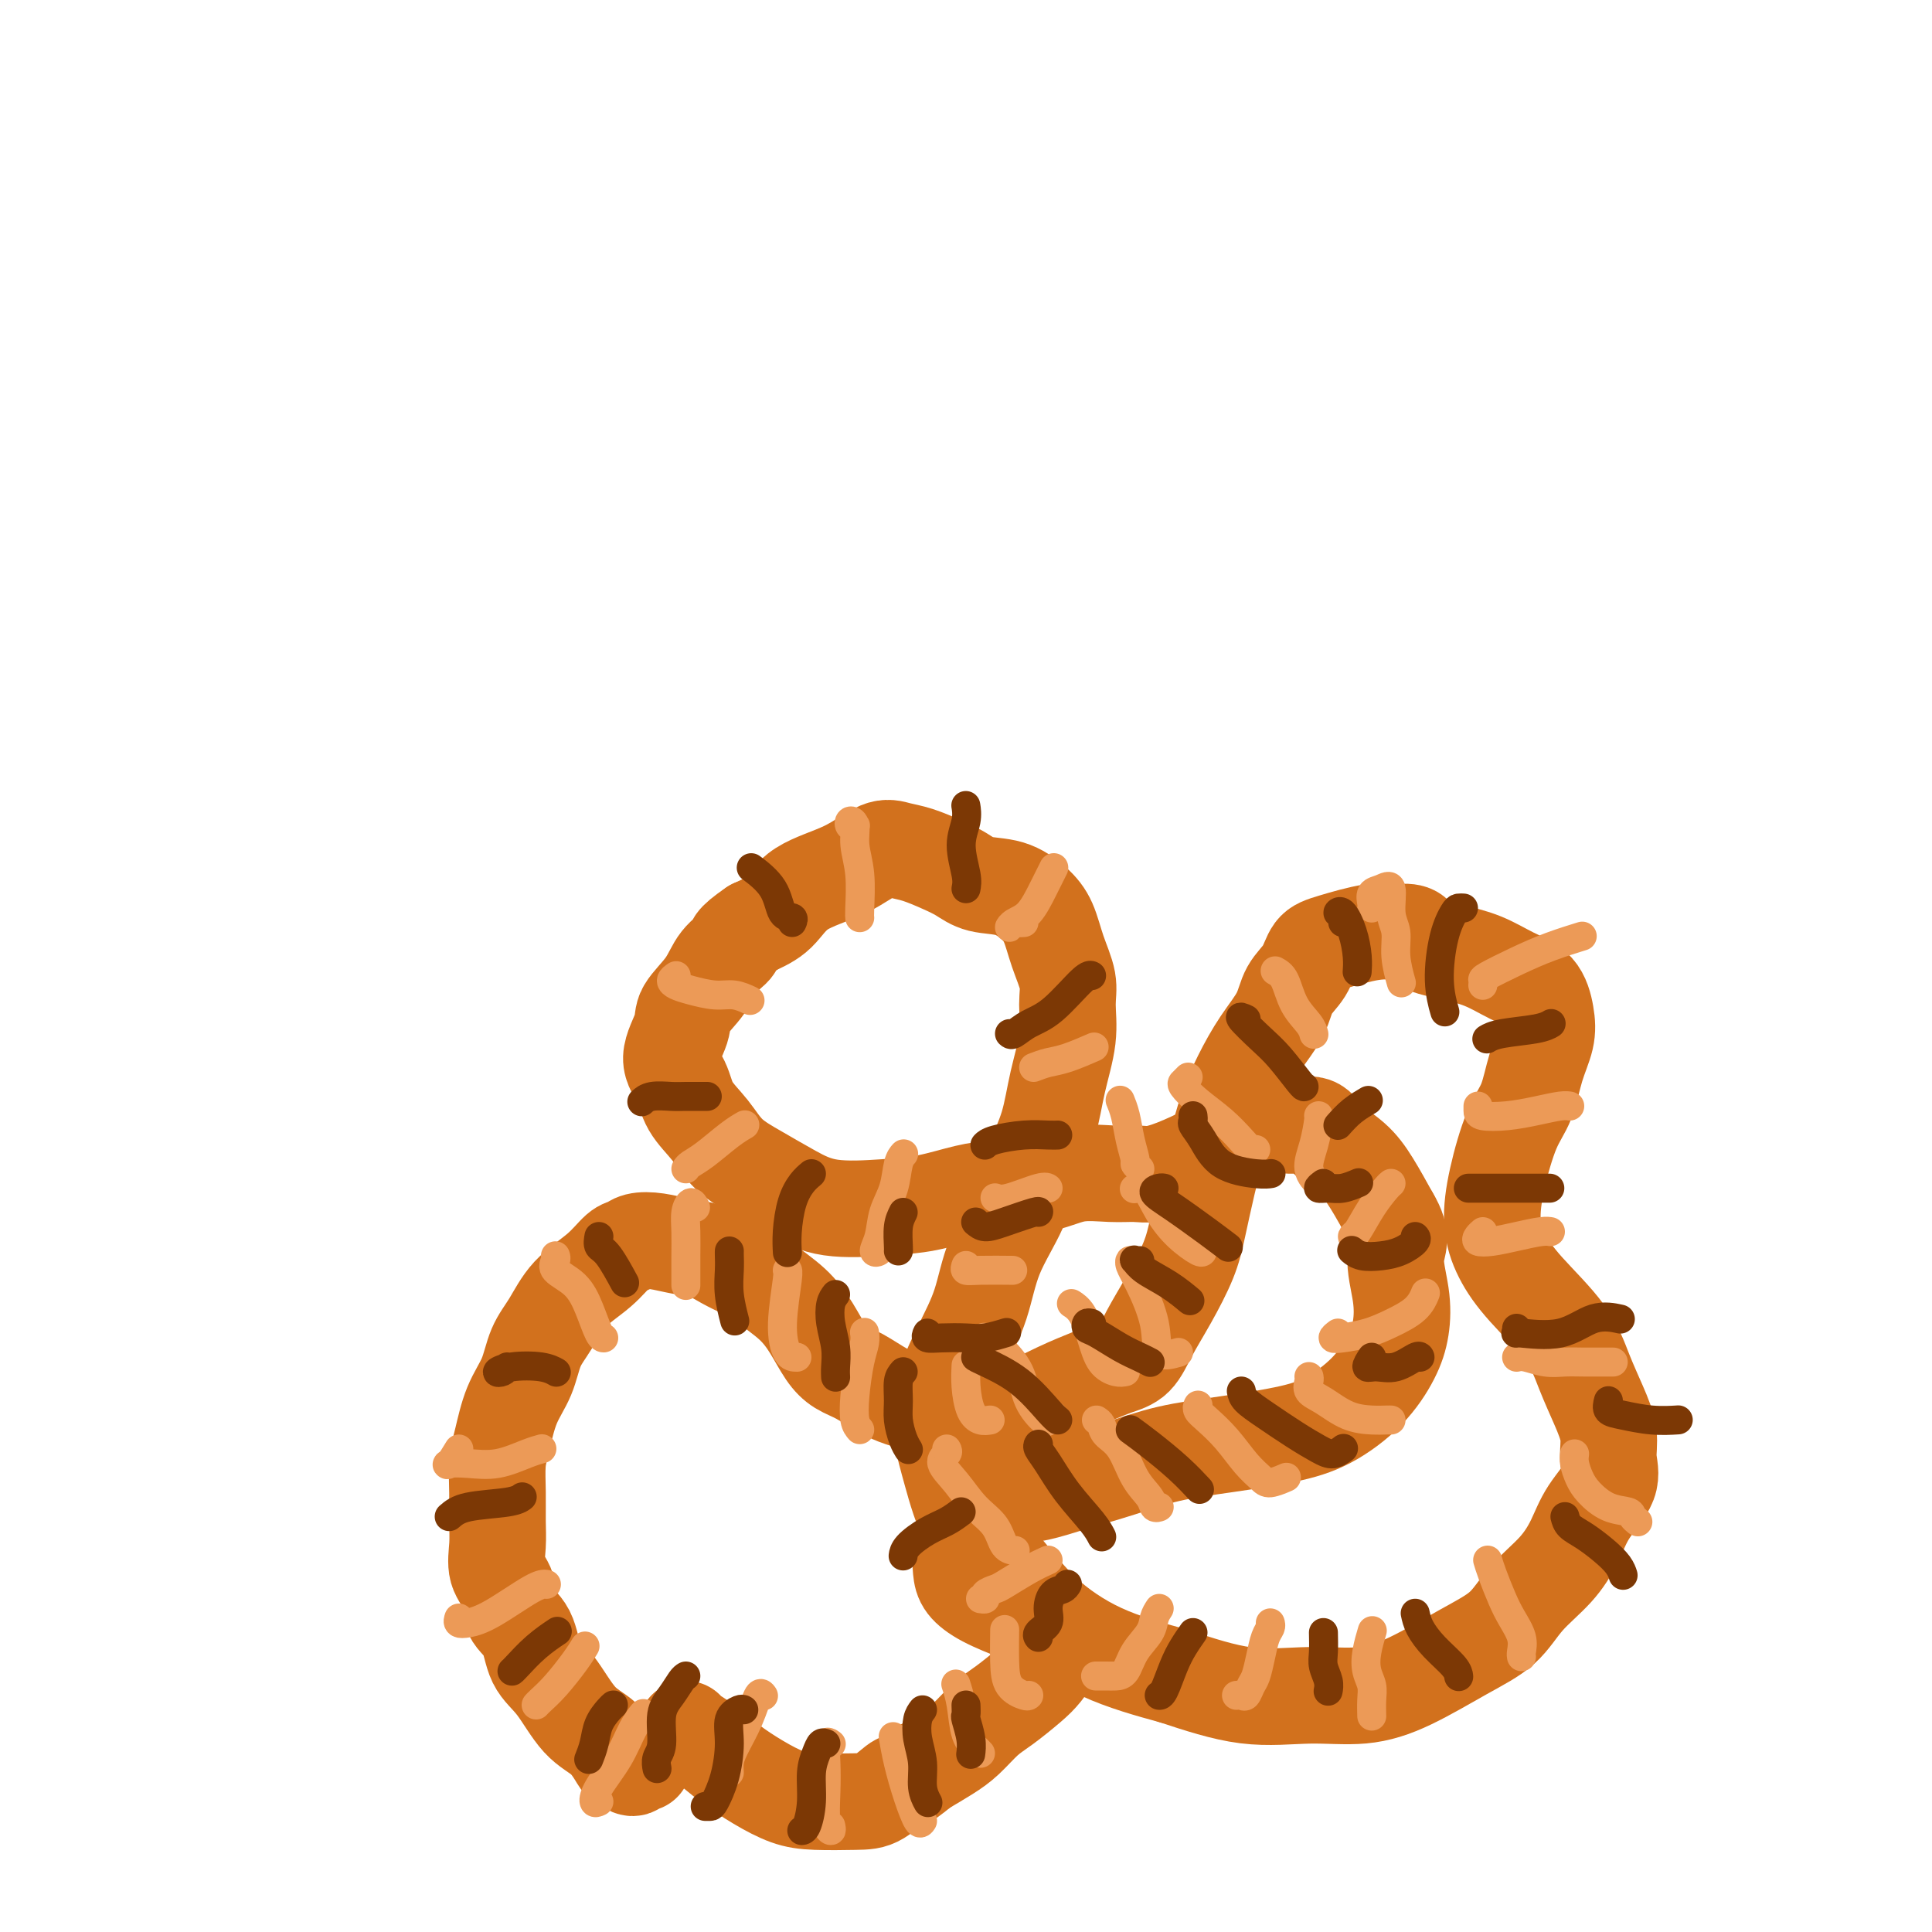 <svg viewBox='0 0 400 400' version='1.1' xmlns='http://www.w3.org/2000/svg' xmlns:xlink='http://www.w3.org/1999/xlink'><g fill='none' stroke='#D2711D' stroke-width='20' stroke-linecap='round' stroke-linejoin='round'><path d='M133,365c0.098,0.038 0.196,0.077 0,0c-0.196,-0.077 -0.687,-0.268 -1,0c-0.313,0.268 -0.449,0.995 -1,1c-0.551,0.005 -1.518,-0.711 -2,-1c-0.482,-0.289 -0.479,-0.150 -1,-1c-0.521,-0.850 -1.566,-2.689 -3,-4c-1.434,-1.311 -3.257,-2.096 -5,-4c-1.743,-1.904 -3.407,-4.929 -5,-7c-1.593,-2.071 -3.114,-3.189 -4,-5c-0.886,-1.811 -1.137,-4.314 -2,-6c-0.863,-1.686 -2.336,-2.553 -3,-4c-0.664,-1.447 -0.517,-3.473 -1,-5c-0.483,-1.527 -1.594,-2.554 -2,-4c-0.406,-1.446 -0.106,-3.311 0,-5c0.106,-1.689 0.019,-3.203 0,-5c-0.019,-1.797 0.029,-3.879 0,-6c-0.029,-2.121 -0.136,-4.282 0,-6c0.136,-1.718 0.514,-2.992 1,-5c0.486,-2.008 1.079,-4.749 2,-7c0.921,-2.251 2.171,-4.012 3,-6c0.829,-1.988 1.237,-4.204 2,-6c0.763,-1.796 1.881,-3.174 3,-5c1.119,-1.826 2.238,-4.101 4,-6c1.762,-1.899 4.168,-3.424 6,-5c1.832,-1.576 3.090,-3.204 4,-4c0.910,-0.796 1.471,-0.761 2,-1c0.529,-0.239 1.026,-0.752 2,-1c0.974,-0.248 2.427,-0.232 4,0c1.573,0.232 3.267,0.681 5,1c1.733,0.319 3.505,0.509 5,1c1.495,0.491 2.713,1.283 4,2c1.287,0.717 2.644,1.358 4,2'/><path d='M154,263c3.668,1.428 3.839,1.996 5,3c1.161,1.004 3.313,2.442 5,4c1.687,1.558 2.908,3.236 4,5c1.092,1.764 2.053,3.613 3,5c0.947,1.387 1.879,2.311 3,3c1.121,0.689 2.432,1.141 4,2c1.568,0.859 3.392,2.125 5,3c1.608,0.875 3.001,1.360 5,2c1.999,0.640 4.603,1.434 7,2c2.397,0.566 4.587,0.906 7,1c2.413,0.094 5.048,-0.056 8,-1c2.952,-0.944 6.221,-2.683 9,-4c2.779,-1.317 5.068,-2.211 7,-3c1.932,-0.789 3.508,-1.472 5,-2c1.492,-0.528 2.899,-0.899 4,-2c1.101,-1.101 1.894,-2.931 3,-5c1.106,-2.069 2.523,-4.375 4,-7c1.477,-2.625 3.014,-5.568 4,-8c0.986,-2.432 1.421,-4.353 2,-7c0.579,-2.647 1.301,-6.019 2,-9c0.699,-2.981 1.374,-5.570 2,-8c0.626,-2.430 1.202,-4.702 2,-7c0.798,-2.298 1.817,-4.624 3,-7c1.183,-2.376 2.529,-4.804 4,-7c1.471,-2.196 3.068,-4.159 4,-6c0.932,-1.841 1.199,-3.558 2,-5c0.801,-1.442 2.134,-2.607 3,-4c0.866,-1.393 1.263,-3.012 2,-4c0.737,-0.988 1.814,-1.343 4,-2c2.186,-0.657 5.482,-1.616 8,-2c2.518,-0.384 4.259,-0.192 6,0'/><path d='M290,193c3.419,-0.265 2.968,1.071 4,2c1.032,0.929 3.548,1.451 6,2c2.452,0.549 4.841,1.124 7,2c2.159,0.876 4.089,2.051 6,3c1.911,0.949 3.803,1.670 5,3c1.197,1.330 1.699,3.267 2,5c0.301,1.733 0.400,3.261 0,5c-0.400,1.739 -1.299,3.688 -2,6c-0.701,2.312 -1.203,4.987 -2,7c-0.797,2.013 -1.890,3.364 -3,6c-1.110,2.636 -2.236,6.558 -3,10c-0.764,3.442 -1.166,6.403 -1,9c0.166,2.597 0.901,4.829 2,7c1.099,2.171 2.561,4.281 5,7c2.439,2.719 5.854,6.046 8,9c2.146,2.954 3.023,5.534 4,8c0.977,2.466 2.053,4.818 3,7c0.947,2.182 1.766,4.192 2,6c0.234,1.808 -0.115,3.413 0,5c0.115,1.587 0.695,3.157 0,5c-0.695,1.843 -2.665,3.959 -4,6c-1.335,2.041 -2.035,4.007 -3,6c-0.965,1.993 -2.194,4.014 -4,6c-1.806,1.986 -4.190,3.937 -6,6c-1.810,2.063 -3.045,4.237 -5,6c-1.955,1.763 -4.630,3.116 -8,5c-3.370,1.884 -7.433,4.298 -11,6c-3.567,1.702 -6.636,2.693 -10,3c-3.364,0.307 -7.021,-0.071 -11,0c-3.979,0.071 -8.280,0.592 -13,0c-4.720,-0.592 -9.860,-2.296 -15,-4'/><path d='M243,347c-5.093,-1.384 -10.327,-2.843 -15,-5c-4.673,-2.157 -8.786,-5.011 -12,-8c-3.214,-2.989 -5.530,-6.111 -8,-9c-2.470,-2.889 -5.095,-5.543 -7,-9c-1.905,-3.457 -3.089,-7.715 -4,-11c-0.911,-3.285 -1.547,-5.596 -2,-8c-0.453,-2.404 -0.721,-4.902 0,-8c0.721,-3.098 2.433,-6.798 4,-10c1.567,-3.202 2.990,-5.907 4,-9c1.010,-3.093 1.607,-6.575 3,-10c1.393,-3.425 3.582,-6.795 5,-10c1.418,-3.205 2.064,-6.247 3,-9c0.936,-2.753 2.161,-5.217 3,-8c0.839,-2.783 1.290,-5.884 2,-9c0.710,-3.116 1.677,-6.248 2,-9c0.323,-2.752 0.002,-5.124 0,-7c-0.002,-1.876 0.315,-3.256 0,-5c-0.315,-1.744 -1.263,-3.853 -2,-6c-0.737,-2.147 -1.264,-4.333 -2,-6c-0.736,-1.667 -1.683,-2.817 -3,-4c-1.317,-1.183 -3.006,-2.401 -5,-3c-1.994,-0.599 -4.294,-0.580 -6,-1c-1.706,-0.420 -2.817,-1.279 -4,-2c-1.183,-0.721 -2.437,-1.305 -4,-2c-1.563,-0.695 -3.436,-1.500 -5,-2c-1.564,-0.500 -2.819,-0.696 -4,-1c-1.181,-0.304 -2.289,-0.717 -4,0c-1.711,0.717 -4.026,2.563 -7,4c-2.974,1.437 -6.608,2.464 -9,4c-2.392,1.536 -3.540,3.582 -5,5c-1.460,1.418 -3.230,2.209 -5,3'/><path d='M156,192c-4.778,3.262 -3.723,3.416 -4,4c-0.277,0.584 -1.887,1.597 -3,3c-1.113,1.403 -1.728,3.196 -3,5c-1.272,1.804 -3.202,3.619 -4,5c-0.798,1.381 -0.464,2.328 -1,4c-0.536,1.672 -1.941,4.068 -2,6c-0.059,1.932 1.227,3.402 2,5c0.773,1.598 1.033,3.326 2,5c0.967,1.674 2.640,3.293 4,5c1.360,1.707 2.405,3.502 4,5c1.595,1.498 3.739,2.701 6,4c2.261,1.299 4.637,2.695 7,4c2.363,1.305 4.711,2.518 8,3c3.289,0.482 7.519,0.233 11,0c3.481,-0.233 6.214,-0.448 9,-1c2.786,-0.552 5.627,-1.440 8,-2c2.373,-0.560 4.280,-0.791 7,-1c2.720,-0.209 6.252,-0.394 9,-1c2.748,-0.606 4.710,-1.631 7,-2c2.290,-0.369 4.906,-0.082 7,0c2.094,0.082 3.665,-0.042 5,0c1.335,0.042 2.435,0.250 4,0c1.565,-0.250 3.595,-0.959 6,-2c2.405,-1.041 5.184,-2.414 8,-4c2.816,-1.586 5.670,-3.384 8,-4c2.330,-0.616 4.135,-0.050 6,0c1.865,0.050 3.790,-0.415 5,0c1.210,0.415 1.706,1.709 3,3c1.294,1.291 3.387,2.578 5,4c1.613,1.422 2.747,2.978 4,5c1.253,2.022 2.627,4.511 4,7'/><path d='M288,252c2.646,4.360 1.260,5.760 1,8c-0.260,2.240 0.604,5.320 1,8c0.396,2.680 0.324,4.959 0,7c-0.324,2.041 -0.899,3.846 -2,6c-1.101,2.154 -2.728,4.659 -5,7c-2.272,2.341 -5.191,4.517 -8,6c-2.809,1.483 -5.509,2.274 -9,3c-3.491,0.726 -7.773,1.389 -12,2c-4.227,0.611 -8.398,1.171 -12,2c-3.602,0.829 -6.633,1.927 -10,3c-3.367,1.073 -7.069,2.121 -10,3c-2.931,0.879 -5.089,1.589 -7,2c-1.911,0.411 -3.573,0.525 -5,1c-1.427,0.475 -2.617,1.313 -4,2c-1.383,0.687 -2.958,1.223 -4,2c-1.042,0.777 -1.552,1.797 -2,3c-0.448,1.203 -0.834,2.591 -1,4c-0.166,1.409 -0.111,2.839 0,4c0.111,1.161 0.277,2.053 1,3c0.723,0.947 2.003,1.950 4,3c1.997,1.050 4.712,2.147 7,3c2.288,0.853 4.151,1.462 5,2c0.849,0.538 0.685,1.005 1,2c0.315,0.995 1.110,2.520 1,4c-0.110,1.480 -1.124,2.917 -2,4c-0.876,1.083 -1.615,1.812 -3,3c-1.385,1.188 -3.415,2.835 -5,4c-1.585,1.165 -2.724,1.848 -4,3c-1.276,1.152 -2.690,2.772 -4,4c-1.310,1.228 -2.517,2.065 -4,3c-1.483,0.935 -3.241,1.967 -5,3'/><path d='M191,366c-5.119,4.226 -4.415,2.791 -5,3c-0.585,0.209 -2.458,2.062 -4,3c-1.542,0.938 -2.753,0.962 -5,1c-2.247,0.038 -5.528,0.092 -8,0c-2.472,-0.092 -4.133,-0.329 -6,-1c-1.867,-0.671 -3.940,-1.777 -6,-3c-2.060,-1.223 -4.107,-2.562 -6,-4c-1.893,-1.438 -3.631,-2.973 -5,-4c-1.369,-1.027 -2.369,-1.546 -3,-2c-0.631,-0.454 -0.895,-0.844 -1,-1c-0.105,-0.156 -0.053,-0.078 0,0'/></g>
<g fill='none' stroke='#EC9A57' stroke-width='6' stroke-linecap='round' stroke-linejoin='round'><path d='M212,191c-0.343,0.036 -0.686,0.073 -1,0c-0.314,-0.073 -0.601,-0.255 -1,0c-0.399,0.255 -0.912,0.947 -1,1c-0.088,0.053 0.250,-0.533 1,-1c0.750,-0.467 1.912,-0.816 3,-2c1.088,-1.184 2.101,-3.203 3,-5c0.899,-1.797 1.686,-3.370 2,-4c0.314,-0.630 0.157,-0.315 0,0'/><path d='M177,171c0.105,-0.032 0.209,-0.065 0,0c-0.209,0.065 -0.732,0.226 -1,0c-0.268,-0.226 -0.282,-0.839 0,-1c0.282,-0.161 0.860,0.128 1,1c0.140,0.872 -0.159,2.325 0,4c0.159,1.675 0.774,3.573 1,6c0.226,2.427 0.061,5.384 0,7c-0.061,1.616 -0.017,1.890 0,2c0.017,0.110 0.009,0.055 0,0'/><path d='M140,202c-0.479,0.331 -0.957,0.662 -1,1c-0.043,0.338 0.350,0.683 1,1c0.650,0.317 1.558,0.607 3,1c1.442,0.393 3.417,0.889 5,1c1.583,0.111 2.772,-0.162 4,0c1.228,0.162 2.494,0.761 3,1c0.506,0.239 0.253,0.120 0,0'/><path d='M142,242c0.211,-0.301 0.421,-0.603 1,-1c0.579,-0.397 1.526,-0.890 3,-2c1.474,-1.110 3.474,-2.837 5,-4c1.526,-1.163 2.579,-1.761 3,-2c0.421,-0.239 0.211,-0.120 0,0'/><path d='M182,258c0.139,0.364 0.279,0.728 0,1c-0.279,0.272 -0.976,0.452 -1,0c-0.024,-0.452 0.624,-1.536 1,-3c0.376,-1.464 0.479,-3.307 1,-5c0.521,-1.693 1.459,-3.237 2,-5c0.541,-1.763 0.684,-3.744 1,-5c0.316,-1.256 0.805,-1.787 1,-2c0.195,-0.213 0.098,-0.106 0,0'/><path d='M214,221c0.964,-0.369 1.929,-0.738 3,-1c1.071,-0.262 2.250,-0.417 4,-1c1.750,-0.583 4.071,-1.595 5,-2c0.929,-0.405 0.464,-0.202 0,0'/><path d='M206,248c0.649,0.226 1.298,0.452 3,0c1.702,-0.452 4.458,-1.583 6,-2c1.542,-0.417 1.869,-0.119 2,0c0.131,0.119 0.065,0.060 0,0'/><path d='M246,223c-0.365,0.375 -0.729,0.751 -1,1c-0.271,0.249 -0.448,0.372 0,1c0.448,0.628 1.521,1.762 3,3c1.479,1.238 3.363,2.580 5,4c1.637,1.420 3.026,2.917 4,4c0.974,1.083 1.531,1.753 2,2c0.469,0.247 0.848,0.071 1,0c0.152,-0.071 0.076,-0.035 0,0'/><path d='M264,201c0.702,0.384 1.404,0.769 2,2c0.596,1.231 1.088,3.309 2,5c0.912,1.691 2.246,2.994 3,4c0.754,1.006 0.930,1.716 1,2c0.070,0.284 0.035,0.142 0,0'/><path d='M284,188c0.044,-0.217 0.088,-0.435 0,-1c-0.088,-0.565 -0.307,-1.478 0,-2c0.307,-0.522 1.139,-0.651 2,-1c0.861,-0.349 1.751,-0.916 2,0c0.249,0.916 -0.143,3.314 0,5c0.143,1.686 0.822,2.658 1,4c0.178,1.342 -0.144,3.054 0,5c0.144,1.946 0.756,4.128 1,5c0.244,0.872 0.122,0.436 0,0'/><path d='M307,204c0.025,-0.380 0.050,-0.761 0,-1c-0.050,-0.239 -0.174,-0.338 1,-1c1.174,-0.662 3.644,-1.889 6,-3c2.356,-1.111 4.596,-2.107 7,-3c2.404,-0.893 4.973,-1.684 6,-2c1.027,-0.316 0.514,-0.158 0,0'/><path d='M306,229c-0.001,0.315 -0.001,0.631 0,1c0.001,0.369 0.004,0.793 1,1c0.996,0.207 2.985,0.199 5,0c2.015,-0.199 4.056,-0.589 6,-1c1.944,-0.411 3.793,-0.841 5,-1c1.207,-0.159 1.774,-0.045 2,0c0.226,0.045 0.113,0.023 0,0'/><path d='M307,255c-0.363,0.315 -0.725,0.631 -1,1c-0.275,0.369 -0.462,0.793 0,1c0.462,0.207 1.574,0.199 3,0c1.426,-0.199 3.166,-0.589 5,-1c1.834,-0.411 3.763,-0.841 5,-1c1.237,-0.159 1.782,-0.045 2,0c0.218,0.045 0.109,0.023 0,0'/><path d='M314,281c0.491,-0.113 0.983,-0.226 2,0c1.017,0.226 2.560,0.793 4,1c1.440,0.207 2.778,0.056 4,0c1.222,-0.056 2.327,-0.015 4,0c1.673,0.015 3.912,0.004 5,0c1.088,-0.004 1.025,-0.001 1,0c-0.025,0.001 -0.013,0.001 0,0'/><path d='M326,301c-0.077,0.574 -0.154,1.148 0,2c0.154,0.852 0.538,1.982 1,3c0.462,1.018 1.003,1.923 2,3c0.997,1.077 2.449,2.327 4,3c1.551,0.673 3.199,0.768 4,1c0.801,0.232 0.754,0.601 1,1c0.246,0.399 0.785,0.828 1,1c0.215,0.172 0.108,0.086 0,0'/><path d='M308,323c0.241,0.797 0.481,1.593 1,3c0.519,1.407 1.316,3.424 2,5c0.684,1.576 1.255,2.709 2,4c0.745,1.291 1.664,2.738 2,4c0.336,1.262 0.091,2.340 0,3c-0.091,0.660 -0.026,0.903 0,1c0.026,0.097 0.013,0.049 0,0'/><path d='M284,338c0.105,-0.351 0.210,-0.702 0,0c-0.210,0.702 -0.736,2.458 -1,4c-0.264,1.542 -0.267,2.869 0,4c0.267,1.131 0.804,2.066 1,3c0.196,0.934 0.053,1.867 0,3c-0.053,1.133 -0.015,2.467 0,3c0.015,0.533 0.008,0.267 0,0'/><path d='M263,336c0.089,0.288 0.179,0.576 0,1c-0.179,0.424 -0.625,0.983 -1,2c-0.375,1.017 -0.678,2.493 -1,4c-0.322,1.507 -0.664,3.045 -1,4c-0.336,0.955 -0.664,1.328 -1,2c-0.336,0.672 -0.678,1.644 -1,2c-0.322,0.356 -0.625,0.096 -1,0c-0.375,-0.096 -0.821,-0.027 -1,0c-0.179,0.027 -0.089,0.014 0,0'/><path d='M240,333c-0.388,0.597 -0.775,1.193 -1,2c-0.225,0.807 -0.286,1.824 -1,3c-0.714,1.176 -2.079,2.511 -3,4c-0.921,1.489 -1.396,3.131 -2,4c-0.604,0.869 -1.337,0.965 -2,1c-0.663,0.035 -1.255,0.009 -2,0c-0.745,-0.009 -1.641,-0.003 -2,0c-0.359,0.003 -0.179,0.001 0,0'/><path d='M217,323c-1.168,0.530 -2.336,1.060 -4,2c-1.664,0.940 -3.823,2.290 -5,3c-1.177,0.710 -1.374,0.779 -2,1c-0.626,0.221 -1.683,0.595 -2,1c-0.317,0.405 0.107,0.840 0,1c-0.107,0.160 -0.745,0.046 -1,0c-0.255,-0.046 -0.128,-0.023 0,0'/><path d='M196,300c0.180,0.283 0.359,0.567 0,1c-0.359,0.433 -1.257,1.016 -1,2c0.257,0.984 1.670,2.369 3,4c1.330,1.631 2.577,3.509 4,5c1.423,1.491 3.020,2.596 4,4c0.980,1.404 1.341,3.109 2,4c0.659,0.891 1.617,0.969 2,1c0.383,0.031 0.192,0.016 0,0'/><path d='M227,294c0.382,0.246 0.764,0.492 1,1c0.236,0.508 0.325,1.278 1,2c0.675,0.722 1.936,1.395 3,3c1.064,1.605 1.932,4.143 3,6c1.068,1.857 2.338,3.034 3,4c0.662,0.966 0.717,1.722 1,2c0.283,0.278 0.795,0.080 1,0c0.205,-0.080 0.102,-0.040 0,0'/><path d='M248,291c0.035,-0.076 0.071,-0.151 0,0c-0.071,0.151 -0.247,0.530 0,1c0.247,0.470 0.918,1.031 2,2c1.082,0.969 2.574,2.347 4,4c1.426,1.653 2.785,3.581 4,5c1.215,1.419 2.284,2.329 3,3c0.716,0.671 1.077,1.104 2,1c0.923,-0.104 2.406,-0.744 3,-1c0.594,-0.256 0.297,-0.128 0,0'/><path d='M271,285c0.060,0.235 0.119,0.469 0,1c-0.119,0.531 -0.418,1.358 0,2c0.418,0.642 1.552,1.100 3,2c1.448,0.900 3.211,2.241 5,3c1.789,0.759 3.603,0.935 5,1c1.397,0.065 2.376,0.017 3,0c0.624,-0.017 0.893,-0.005 1,0c0.107,0.005 0.054,0.002 0,0'/><path d='M277,276c-0.528,0.404 -1.057,0.808 -1,1c0.057,0.192 0.698,0.174 2,0c1.302,-0.174 3.263,-0.502 5,-1c1.737,-0.498 3.249,-1.164 5,-2c1.751,-0.836 3.741,-1.840 5,-3c1.259,-1.160 1.788,-2.474 2,-3c0.212,-0.526 0.106,-0.263 0,0'/><path d='M281,255c-0.467,0.415 -0.934,0.829 -1,1c-0.066,0.171 0.270,0.098 1,-1c0.730,-1.098 1.856,-3.222 3,-5c1.144,-1.778 2.308,-3.209 3,-4c0.692,-0.791 0.912,-0.940 1,-1c0.088,-0.060 0.044,-0.030 0,0'/><path d='M274,245c-0.174,0.226 -0.348,0.453 -1,0c-0.652,-0.453 -1.782,-1.585 -2,-3c-0.218,-1.415 0.478,-3.111 1,-5c0.522,-1.889 0.871,-3.970 1,-5c0.129,-1.030 0.037,-1.009 0,-1c-0.037,0.009 -0.018,0.004 0,0'/><path d='M236,242c-0.447,-0.397 -0.894,-0.793 -1,-1c-0.106,-0.207 0.129,-0.224 0,-1c-0.129,-0.776 -0.622,-2.311 -1,-4c-0.378,-1.689 -0.640,-3.532 -1,-5c-0.360,-1.468 -0.817,-2.562 -1,-3c-0.183,-0.438 -0.091,-0.219 0,0'/><path d='M249,259c-0.071,0.229 -0.142,0.457 -1,0c-0.858,-0.457 -2.503,-1.600 -4,-3c-1.497,-1.400 -2.844,-3.056 -4,-5c-1.156,-1.944 -2.119,-4.177 -3,-5c-0.881,-0.823 -1.680,-0.235 -2,0c-0.320,0.235 -0.160,0.118 0,0'/><path d='M244,280c-1.652,0.467 -3.304,0.933 -4,0c-0.696,-0.933 -0.435,-3.266 -1,-6c-0.565,-2.734 -1.955,-5.871 -3,-8c-1.045,-2.129 -1.744,-3.251 -2,-4c-0.256,-0.749 -0.069,-1.125 0,-1c0.069,0.125 0.020,0.750 0,1c-0.020,0.250 -0.010,0.125 0,0'/><path d='M233,284c-0.554,0.111 -1.109,0.222 -2,0c-0.891,-0.222 -2.120,-0.778 -3,-2c-0.880,-1.222 -1.411,-3.111 -2,-5c-0.589,-1.889 -1.235,-3.778 -2,-5c-0.765,-1.222 -1.647,-1.778 -2,-2c-0.353,-0.222 -0.176,-0.111 0,0'/><path d='M218,293c-0.391,0.340 -0.782,0.681 -1,1c-0.218,0.319 -0.262,0.618 -1,0c-0.738,-0.618 -2.170,-2.152 -3,-4c-0.830,-1.848 -1.057,-4.011 -2,-6c-0.943,-1.989 -2.600,-3.805 -4,-5c-1.400,-1.195 -2.543,-1.770 -3,-2c-0.457,-0.230 -0.229,-0.115 0,0'/><path d='M205,294c-0.649,0.107 -1.298,0.214 -2,0c-0.702,-0.214 -1.456,-0.748 -2,-2c-0.544,-1.252 -0.877,-3.222 -1,-5c-0.123,-1.778 -0.035,-3.365 0,-4c0.035,-0.635 0.018,-0.317 0,0'/><path d='M178,296c-0.400,-0.463 -0.801,-0.926 -1,-2c-0.199,-1.074 -0.197,-2.757 0,-5c0.197,-2.243 0.589,-5.044 1,-7c0.411,-1.956 0.841,-3.065 1,-4c0.159,-0.935 0.045,-1.696 0,-2c-0.045,-0.304 -0.023,-0.152 0,0'/><path d='M165,281c-0.702,0.000 -1.404,0.000 -2,-1c-0.596,-1.000 -1.088,-3.000 -1,-6c0.088,-3.000 0.754,-7.000 1,-9c0.246,-2.000 0.070,-2.000 0,-2c-0.070,0.000 -0.035,0.000 0,0'/><path d='M200,262c-0.161,0.423 -0.321,0.845 0,1c0.321,0.155 1.125,0.042 3,0c1.875,-0.042 4.821,-0.012 6,0c1.179,0.012 0.589,0.006 0,0'/><path d='M144,250c-0.309,-0.561 -0.619,-1.122 -1,-1c-0.381,0.122 -0.834,0.926 -1,2c-0.166,1.074 -0.044,2.418 0,4c0.044,1.582 0.012,3.404 0,5c-0.012,1.596 -0.003,2.968 0,4c0.003,1.032 0.001,1.723 0,2c-0.001,0.277 -0.000,0.138 0,0'/><path d='M115,260c0.101,0.257 0.202,0.514 0,1c-0.202,0.486 -0.705,1.202 0,2c0.705,0.798 2.620,1.678 4,3c1.380,1.322 2.226,3.086 3,5c0.774,1.914 1.478,3.977 2,5c0.522,1.023 0.864,1.007 1,1c0.136,-0.007 0.068,-0.003 0,0'/><path d='M95,300c-0.761,1.264 -1.523,2.528 -2,3c-0.477,0.472 -0.670,0.151 0,0c0.670,-0.151 2.205,-0.132 4,0c1.795,0.132 3.852,0.375 6,0c2.148,-0.375 4.386,-1.370 6,-2c1.614,-0.630 2.604,-0.894 3,-1c0.396,-0.106 0.198,-0.053 0,0'/><path d='M95,335c-0.133,0.400 -0.267,0.801 0,1c0.267,0.199 0.933,0.197 2,0c1.067,-0.197 2.533,-0.589 5,-2c2.467,-1.411 5.933,-3.841 8,-5c2.067,-1.159 2.733,-1.045 3,-1c0.267,0.045 0.133,0.023 0,0'/><path d='M111,353c0.188,-0.211 0.376,-0.421 1,-1c0.624,-0.579 1.683,-1.526 3,-3c1.317,-1.474 2.893,-3.474 4,-5c1.107,-1.526 1.745,-2.579 2,-3c0.255,-0.421 0.128,-0.211 0,0'/><path d='M124,373c-0.435,0.200 -0.869,0.400 -1,0c-0.131,-0.400 0.042,-1.400 1,-3c0.958,-1.600 2.700,-3.800 4,-6c1.300,-2.200 2.158,-4.400 3,-6c0.842,-1.600 1.669,-2.600 2,-3c0.331,-0.400 0.165,-0.200 0,0'/><path d='M151,367c-0.036,-0.647 -0.073,-1.294 0,-2c0.073,-0.706 0.254,-1.471 1,-3c0.746,-1.529 2.056,-3.822 3,-6c0.944,-2.178 1.524,-4.240 2,-5c0.476,-0.760 0.850,-0.217 1,0c0.150,0.217 0.075,0.109 0,0'/><path d='M172,378c0.113,0.507 0.225,1.014 0,1c-0.225,-0.014 -0.789,-0.550 -1,-2c-0.211,-1.450 -0.070,-3.814 0,-6c0.070,-2.186 0.070,-4.194 0,-6c-0.070,-1.806 -0.211,-3.409 0,-4c0.211,-0.591 0.775,-0.169 1,0c0.225,0.169 0.113,0.084 0,0'/><path d='M191,377c-0.249,0.394 -0.498,0.788 -1,0c-0.502,-0.788 -1.258,-2.758 -2,-5c-0.742,-2.242 -1.469,-4.758 -2,-7c-0.531,-2.242 -0.866,-4.212 -1,-5c-0.134,-0.788 -0.067,-0.394 0,0'/><path d='M203,363c-0.219,-0.233 -0.437,-0.466 -1,-1c-0.563,-0.534 -1.470,-1.370 -2,-3c-0.530,-1.630 -0.681,-4.054 -1,-6c-0.319,-1.946 -0.805,-3.413 -1,-4c-0.195,-0.587 -0.097,-0.293 0,0'/><path d='M213,351c-0.113,0.123 -0.226,0.246 -1,0c-0.774,-0.246 -2.207,-0.860 -3,-2c-0.793,-1.140 -0.944,-2.807 -1,-5c-0.056,-2.193 -0.016,-4.912 0,-6c0.016,-1.088 0.008,-0.544 0,0'/></g>
<g fill='none' stroke='#7C3805' stroke-width='6' stroke-linecap='round' stroke-linejoin='round'><path d='M106,346c0.089,-0.060 0.179,-0.119 1,-1c0.821,-0.881 2.375,-2.583 4,-4c1.625,-1.417 3.321,-2.548 4,-3c0.679,-0.452 0.339,-0.226 0,0'/><path d='M93,314c0.875,-0.762 1.750,-1.524 4,-2c2.250,-0.476 5.875,-0.667 8,-1c2.125,-0.333 2.750,-0.810 3,-1c0.250,-0.190 0.125,-0.095 0,0'/><path d='M105,283c-0.261,0.394 -0.521,0.789 -1,1c-0.479,0.211 -1.175,0.239 -1,0c0.175,-0.239 1.222,-0.744 3,-1c1.778,-0.256 4.286,-0.261 6,0c1.714,0.261 2.632,0.789 3,1c0.368,0.211 0.184,0.106 0,0'/><path d='M124,256c-0.137,0.768 -0.274,1.536 0,2c0.274,0.464 0.958,0.625 2,2c1.042,1.375 2.440,3.964 3,5c0.560,1.036 0.280,0.518 0,0'/><path d='M151,259c-0.008,0.195 -0.016,0.389 0,1c0.016,0.611 0.056,1.638 0,3c-0.056,1.362 -0.207,3.059 0,5c0.207,1.941 0.774,4.126 1,5c0.226,0.874 0.113,0.437 0,0'/><path d='M173,268c-0.392,0.516 -0.785,1.032 -1,2c-0.215,0.968 -0.254,2.389 0,4c0.254,1.611 0.800,3.411 1,5c0.200,1.589 0.054,2.966 0,4c-0.054,1.034 -0.015,1.724 0,2c0.015,0.276 0.008,0.138 0,0'/><path d='M187,284c-0.429,0.485 -0.857,0.971 -1,2c-0.143,1.029 0.000,2.602 0,4c-0.000,1.398 -0.144,2.622 0,4c0.144,1.378 0.577,2.909 1,4c0.423,1.091 0.835,1.740 1,2c0.165,0.260 0.082,0.130 0,0'/><path d='M192,276c-0.212,0.421 -0.424,0.841 0,1c0.424,0.159 1.484,0.056 3,0c1.516,-0.056 3.489,-0.067 5,0c1.511,0.067 2.561,0.210 4,0c1.439,-0.210 3.268,-0.774 4,-1c0.732,-0.226 0.366,-0.113 0,0'/><path d='M202,253c0.566,0.475 1.132,0.951 2,1c0.868,0.049 2.037,-0.327 4,-1c1.963,-0.673 4.721,-1.643 6,-2c1.279,-0.357 1.080,-0.102 1,0c-0.080,0.102 -0.040,0.051 0,0'/><path d='M204,237c-0.081,0.083 -0.162,0.166 0,0c0.162,-0.166 0.565,-0.580 2,-1c1.435,-0.420 3.900,-0.844 6,-1c2.100,-0.156 3.835,-0.042 5,0c1.165,0.042 1.762,0.012 2,0c0.238,-0.012 0.119,-0.006 0,0'/><path d='M209,214c0.190,0.182 0.380,0.364 1,0c0.620,-0.364 1.669,-1.274 3,-2c1.331,-0.726 2.944,-1.267 5,-3c2.056,-1.733 4.553,-4.659 6,-6c1.447,-1.341 1.842,-1.097 2,-1c0.158,0.097 0.079,0.049 0,0'/><path d='M200,184c0.144,-0.716 0.287,-1.432 0,-3c-0.287,-1.568 -1.005,-3.987 -1,-6c0.005,-2.013 0.732,-3.619 1,-5c0.268,-1.381 0.077,-2.537 0,-3c-0.077,-0.463 -0.038,-0.231 0,0'/><path d='M164,191c0.198,-0.429 0.396,-0.858 0,-1c-0.396,-0.142 -1.384,0.003 -2,-1c-0.616,-1.003 -0.858,-3.155 -2,-5c-1.142,-1.845 -3.183,-3.384 -4,-4c-0.817,-0.616 -0.408,-0.308 0,0'/><path d='M146,227c0.390,0.002 0.780,0.004 0,0c-0.780,-0.004 -2.731,-0.015 -4,0c-1.269,0.015 -1.856,0.056 -3,0c-1.144,-0.056 -2.847,-0.207 -4,0c-1.153,0.207 -1.758,0.774 -2,1c-0.242,0.226 -0.121,0.113 0,0'/><path d='M168,243c-0.649,0.542 -1.298,1.085 -2,2c-0.702,0.915 -1.456,2.204 -2,4c-0.544,1.796 -0.877,4.099 -1,6c-0.123,1.901 -0.035,3.400 0,4c0.035,0.600 0.018,0.300 0,0'/><path d='M187,251c-0.423,0.845 -0.845,1.690 -1,3c-0.155,1.310 -0.042,3.083 0,4c0.042,0.917 0.012,0.976 0,1c-0.012,0.024 -0.006,0.012 0,0'/><path d='M247,231c0.042,0.364 0.083,0.728 0,1c-0.083,0.272 -0.292,0.451 0,1c0.292,0.549 1.084,1.468 2,3c0.916,1.532 1.957,3.679 4,5c2.043,1.321 5.089,1.817 7,2c1.911,0.183 2.689,0.052 3,0c0.311,-0.052 0.156,-0.026 0,0'/><path d='M258,211c-0.785,-0.370 -1.569,-0.740 -1,0c0.569,0.740 2.492,2.591 4,4c1.508,1.409 2.600,2.378 4,4c1.400,1.622 3.108,3.898 4,5c0.892,1.102 0.969,1.029 1,1c0.031,-0.029 0.015,-0.015 0,0'/><path d='M278,191c0.130,-0.869 0.259,-1.737 0,-2c-0.259,-0.263 -0.907,0.081 -1,0c-0.093,-0.081 0.367,-0.585 1,0c0.633,0.585 1.438,2.260 2,4c0.562,1.740 0.882,3.545 1,5c0.118,1.455 0.034,2.558 0,3c-0.034,0.442 -0.017,0.221 0,0'/><path d='M303,188c-0.360,-0.022 -0.720,-0.044 -1,0c-0.280,0.044 -0.481,0.153 -1,1c-0.519,0.847 -1.356,2.433 -2,5c-0.644,2.567 -1.097,6.114 -1,9c0.097,2.886 0.742,5.110 1,6c0.258,0.890 0.129,0.445 0,0'/><path d='M308,215c-0.152,0.091 -0.303,0.182 0,0c0.303,-0.182 1.061,-0.636 3,-1c1.939,-0.364 5.061,-0.636 7,-1c1.939,-0.364 2.697,-0.818 3,-1c0.303,-0.182 0.152,-0.091 0,0'/><path d='M304,246c0.284,0.000 0.568,0.000 1,0c0.432,0.000 1.013,0.000 2,0c0.987,0.000 2.381,0.000 5,0c2.619,-0.000 6.463,0.000 8,0c1.537,0.000 0.769,0.000 0,0'/><path d='M314,275c0.083,0.447 0.167,0.894 0,1c-0.167,0.106 -0.583,-0.129 1,0c1.583,0.129 5.167,0.622 8,0c2.833,-0.622 4.917,-2.360 7,-3c2.083,-0.640 4.167,-0.183 5,0c0.833,0.183 0.417,0.091 0,0'/><path d='M333,290c-0.198,0.762 -0.396,1.525 0,2c0.396,0.475 1.384,0.663 3,1c1.616,0.337 3.858,0.821 6,1c2.142,0.179 4.183,0.051 5,0c0.817,-0.051 0.408,-0.026 0,0'/><path d='M324,314c0.182,0.690 0.364,1.379 1,2c0.636,0.621 1.726,1.172 3,2c1.274,0.828 2.733,1.933 4,3c1.267,1.067 2.341,2.095 3,3c0.659,0.905 0.903,1.687 1,2c0.097,0.313 0.049,0.156 0,0'/><path d='M293,334c0.196,0.920 0.392,1.841 1,3c0.608,1.159 1.627,2.558 3,4c1.373,1.442 3.100,2.927 4,4c0.900,1.073 0.971,1.735 1,2c0.029,0.265 0.014,0.132 0,0'/><path d='M274,338c0.030,1.426 0.061,2.852 0,4c-0.061,1.148 -0.212,2.019 0,3c0.212,0.981 0.788,2.072 1,3c0.212,0.928 0.061,1.694 0,2c-0.061,0.306 -0.030,0.153 0,0'/><path d='M247,338c-0.671,0.959 -1.343,1.917 -2,3c-0.657,1.083 -1.300,2.290 -2,4c-0.700,1.710 -1.458,3.922 -2,5c-0.542,1.078 -0.869,1.022 -1,1c-0.131,-0.022 -0.065,-0.011 0,0'/><path d='M221,328c-0.231,0.380 -0.462,0.760 -1,1c-0.538,0.240 -1.384,0.341 -2,1c-0.616,0.659 -1.002,1.875 -1,3c0.002,1.125 0.392,2.157 0,3c-0.392,0.843 -1.567,1.496 -2,2c-0.433,0.504 -0.124,0.858 0,1c0.124,0.142 0.062,0.071 0,0'/><path d='M199,313c-0.928,0.694 -1.856,1.388 -3,2c-1.144,0.612 -2.502,1.144 -4,2c-1.498,0.856 -3.134,2.038 -4,3c-0.866,0.962 -0.962,1.703 -1,2c-0.038,0.297 -0.019,0.148 0,0'/><path d='M215,299c-0.141,0.223 -0.283,0.445 0,1c0.283,0.555 0.990,1.441 2,3c1.010,1.559 2.322,3.789 4,6c1.678,2.211 3.721,4.403 5,6c1.279,1.597 1.794,2.599 2,3c0.206,0.401 0.103,0.200 0,0'/><path d='M202,281c0.219,0.136 0.437,0.271 2,1c1.563,0.729 4.470,2.051 7,4c2.530,1.949 4.681,4.525 6,6c1.319,1.475 1.805,1.850 2,2c0.195,0.150 0.097,0.075 0,0'/><path d='M226,274c-0.395,-0.104 -0.790,-0.207 -1,0c-0.210,0.207 -0.235,0.725 0,1c0.235,0.275 0.729,0.309 2,1c1.271,0.691 3.320,2.041 5,3c1.680,0.959 2.991,1.527 4,2c1.009,0.473 1.717,0.849 2,1c0.283,0.151 0.142,0.075 0,0'/><path d='M236,261c-0.394,0.043 -0.788,0.085 -1,0c-0.212,-0.085 -0.242,-0.299 0,0c0.242,0.299 0.756,1.111 2,2c1.244,0.889 3.220,1.855 5,3c1.780,1.145 3.366,2.470 4,3c0.634,0.530 0.317,0.265 0,0'/><path d='M241,246c-0.236,-0.056 -0.473,-0.113 -1,0c-0.527,0.113 -1.346,0.395 -1,1c0.346,0.605 1.856,1.533 4,3c2.144,1.467 4.924,3.472 7,5c2.076,1.528 3.450,2.579 4,3c0.550,0.421 0.275,0.210 0,0'/><path d='M234,296c1.131,0.821 2.262,1.643 4,3c1.738,1.357 4.083,3.250 6,5c1.917,1.750 3.405,3.357 4,4c0.595,0.643 0.298,0.321 0,0'/><path d='M257,288c0.116,0.605 0.233,1.211 1,2c0.767,0.789 2.185,1.763 4,3c1.815,1.237 4.028,2.738 6,4c1.972,1.262 3.704,2.287 5,3c1.296,0.713 2.157,1.115 3,1c0.843,-0.115 1.670,-0.747 2,-1c0.330,-0.253 0.165,-0.126 0,0'/><path d='M284,281c-0.558,0.862 -1.116,1.723 -1,2c0.116,0.277 0.907,-0.031 2,0c1.093,0.031 2.489,0.400 4,0c1.511,-0.400 3.138,-1.569 4,-2c0.862,-0.431 0.961,-0.123 1,0c0.039,0.123 0.020,0.062 0,0'/><path d='M280,259c-0.131,-0.109 -0.262,-0.218 0,0c0.262,0.218 0.918,0.762 2,1c1.082,0.238 2.591,0.169 4,0c1.409,-0.169 2.718,-0.437 4,-1c1.282,-0.563 2.538,-1.421 3,-2c0.462,-0.579 0.132,-0.880 0,-1c-0.132,-0.120 -0.066,-0.060 0,0'/><path d='M274,245c-0.582,0.431 -1.164,0.861 -1,1c0.164,0.139 1.075,-0.014 2,0c0.925,0.014 1.864,0.196 3,0c1.136,-0.196 2.467,-0.770 3,-1c0.533,-0.230 0.266,-0.115 0,0'/><path d='M277,233c0.933,-1.044 1.867,-2.089 3,-3c1.133,-0.911 2.467,-1.689 3,-2c0.533,-0.311 0.267,-0.156 0,0'/><path d='M200,353c0.030,0.829 0.061,1.659 0,2c-0.061,0.341 -0.212,0.195 0,1c0.212,0.805 0.788,2.563 1,4c0.212,1.437 0.061,2.553 0,3c-0.061,0.447 -0.030,0.223 0,0'/><path d='M191,354c-0.390,0.510 -0.780,1.020 -1,2c-0.220,0.980 -0.269,2.431 0,4c0.269,1.569 0.856,3.256 1,5c0.144,1.744 -0.153,3.547 0,5c0.153,1.453 0.758,2.558 1,3c0.242,0.442 0.121,0.221 0,0'/><path d='M171,361c-0.341,-0.144 -0.683,-0.287 -1,0c-0.317,0.287 -0.611,1.005 -1,2c-0.389,0.995 -0.875,2.267 -1,4c-0.125,1.733 0.111,3.929 0,6c-0.111,2.071 -0.568,4.019 -1,5c-0.432,0.981 -0.838,0.995 -1,1c-0.162,0.005 -0.081,0.003 0,0'/><path d='M154,354c-0.192,-0.121 -0.384,-0.243 -1,0c-0.616,0.243 -1.656,0.850 -2,2c-0.344,1.150 0.009,2.844 0,5c-0.009,2.156 -0.381,4.774 -1,7c-0.619,2.226 -1.486,4.061 -2,5c-0.514,0.939 -0.677,0.984 -1,1c-0.323,0.016 -0.807,0.005 -1,0c-0.193,-0.005 -0.097,-0.002 0,0'/><path d='M142,347c-0.259,0.161 -0.518,0.322 -1,1c-0.482,0.678 -1.187,1.874 -2,3c-0.813,1.126 -1.734,2.183 -2,4c-0.266,1.817 0.125,4.394 0,6c-0.125,1.606 -0.764,2.240 -1,3c-0.236,0.760 -0.067,1.646 0,2c0.067,0.354 0.034,0.177 0,0'/><path d='M127,353c-0.219,0.180 -0.437,0.360 -1,1c-0.563,0.640 -1.470,1.738 -2,3c-0.530,1.262 -0.681,2.686 -1,4c-0.319,1.314 -0.805,2.518 -1,3c-0.195,0.482 -0.097,0.241 0,0'/></g>
</svg>